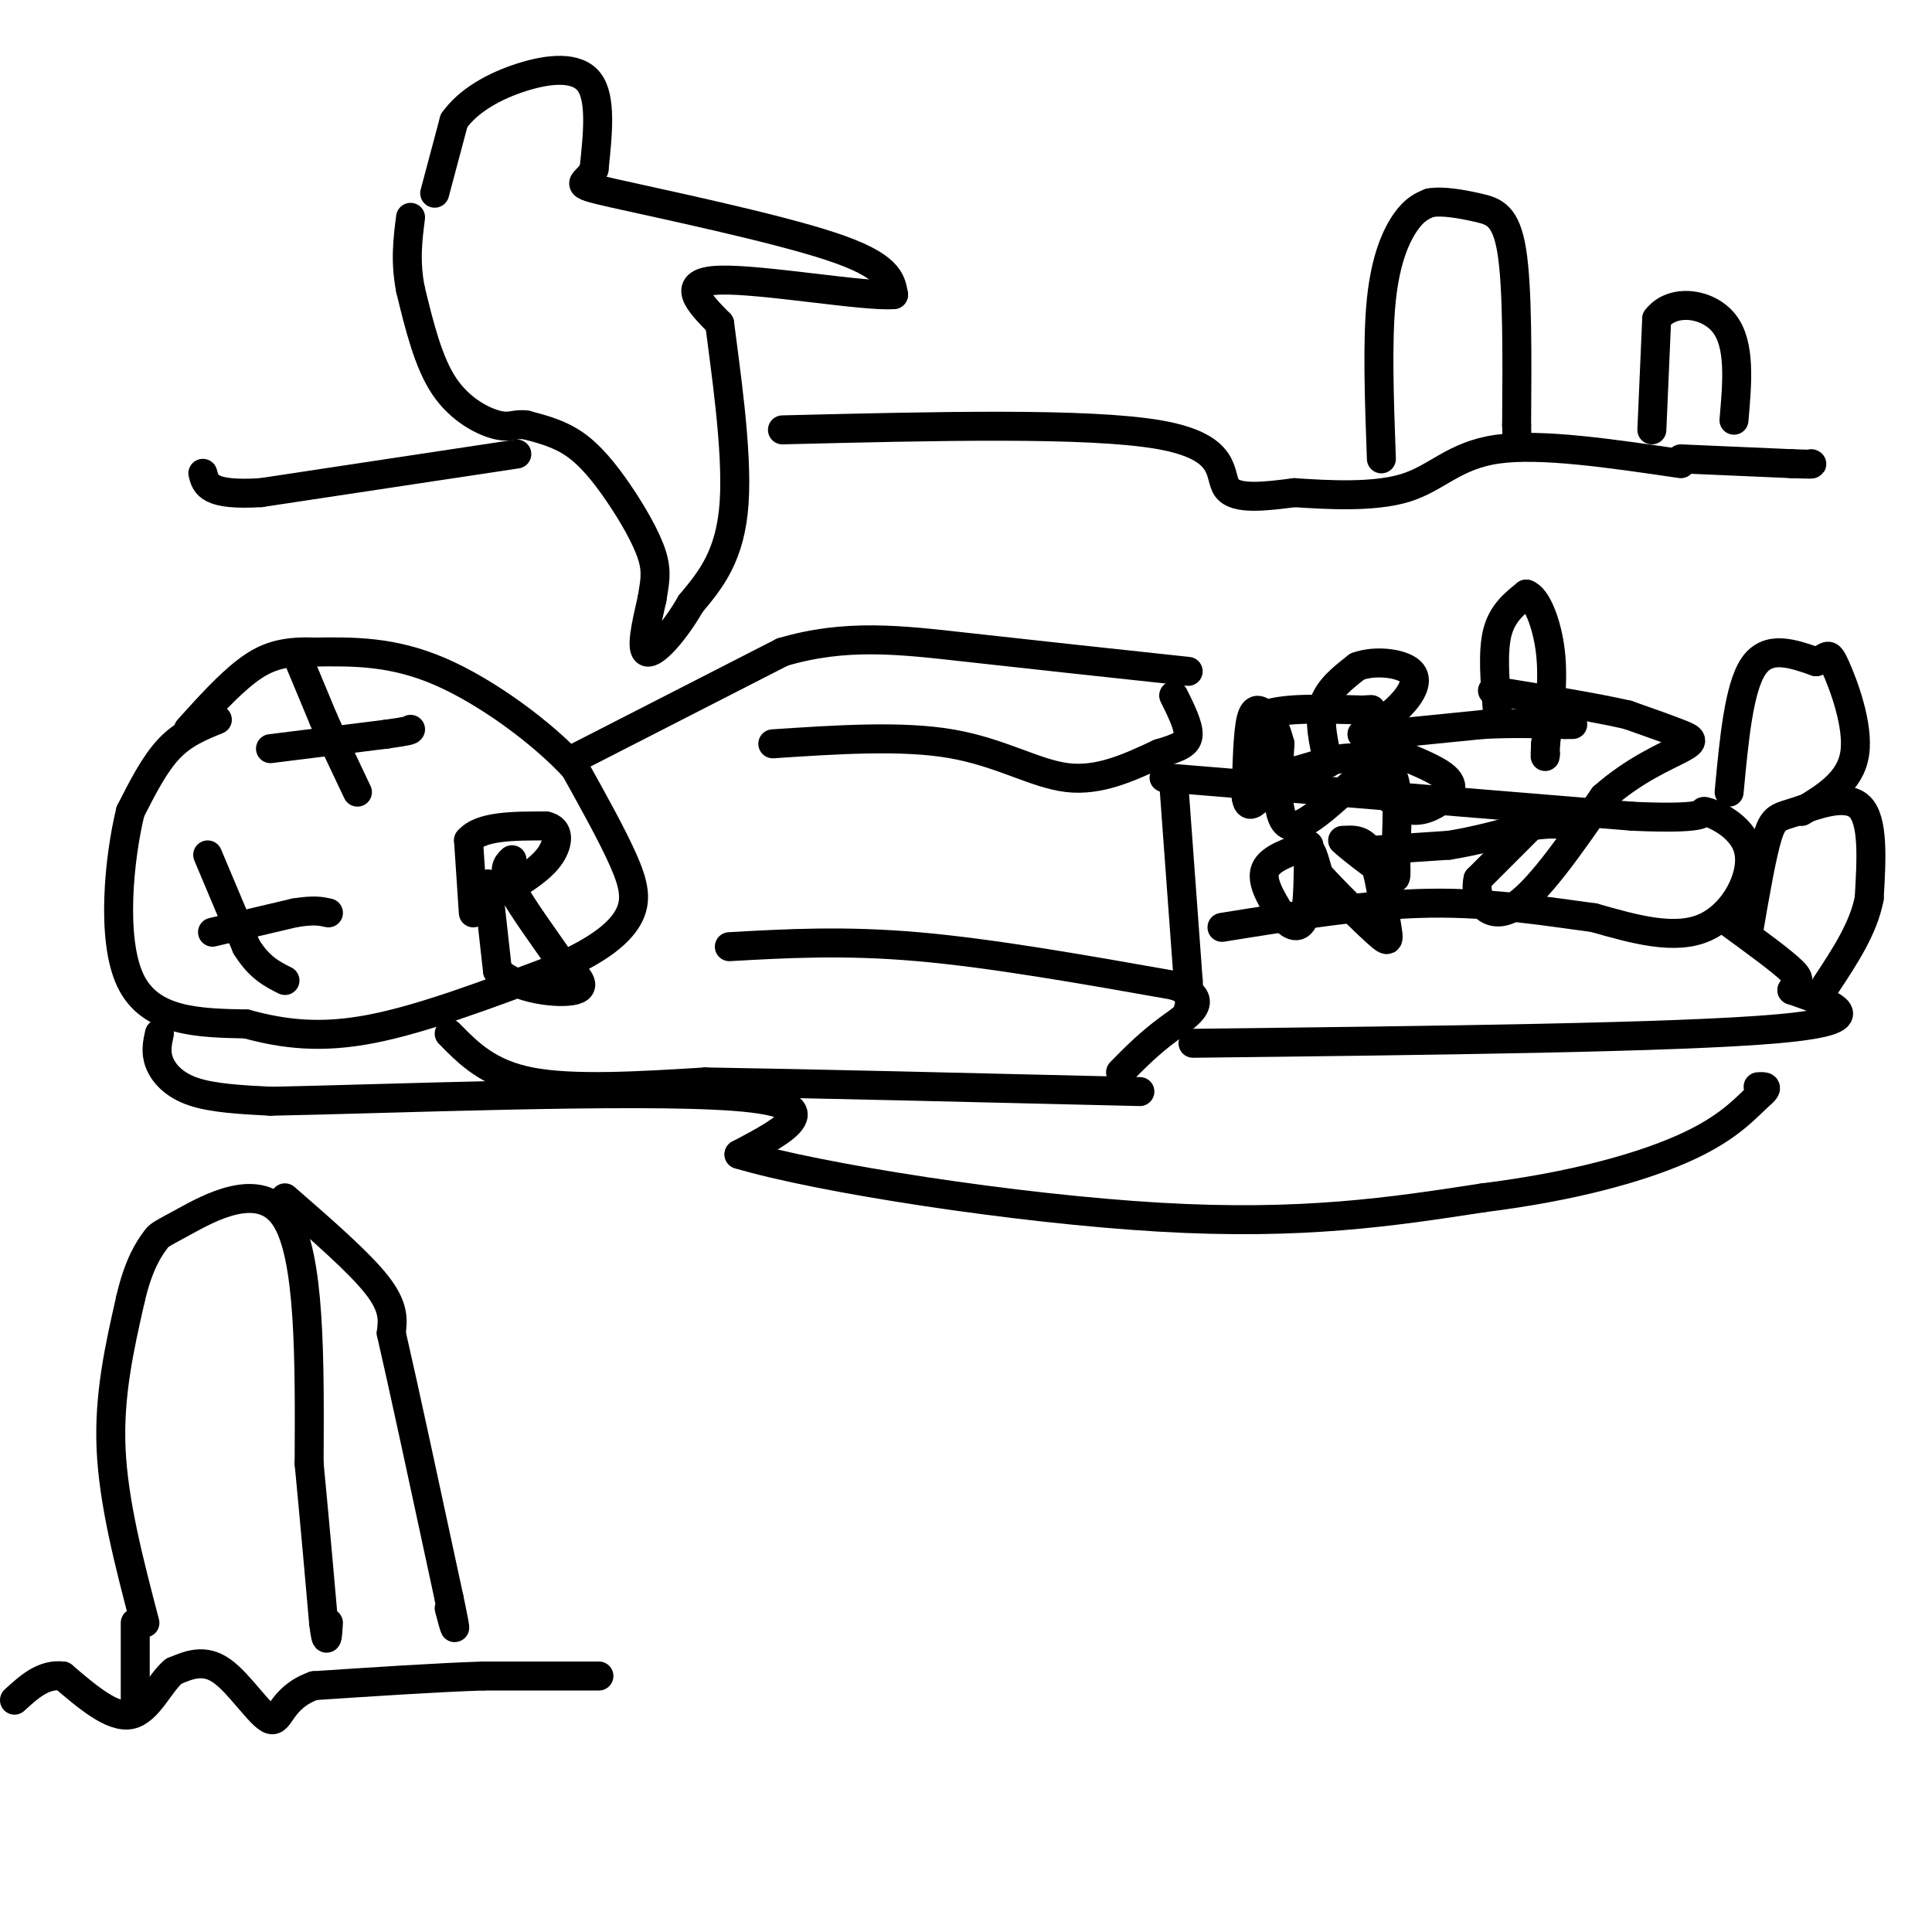 <svg viewBox='0 0 400 400' version='1.1' xmlns='http://www.w3.org/2000/svg' xmlns:xlink='http://www.w3.org/1999/xlink'><g fill='none' stroke='#000000' stroke-width='6' stroke-linecap='round' stroke-linejoin='round'><path d='M45,149c-3.500,1.417 -7.000,2.833 -10,6c-3.000,3.167 -5.500,8.083 -8,13'/><path d='M27,168c-2.311,9.400 -4.089,26.400 0,35c4.089,8.600 14.044,8.800 24,9'/><path d='M51,212c7.867,2.156 15.533,3.044 26,1c10.467,-2.044 23.733,-7.022 37,-12'/><path d='M114,201c9.286,-3.857 14.000,-7.500 16,-11c2.000,-3.500 1.286,-6.857 -1,-12c-2.286,-5.143 -6.143,-12.071 -10,-19'/><path d='M119,159c-6.622,-7.222 -18.178,-15.778 -28,-20c-9.822,-4.222 -17.911,-4.111 -26,-4'/><path d='M65,135c-6.622,-0.267 -10.178,1.067 -14,4c-3.822,2.933 -7.911,7.467 -12,12'/><path d='M44,193c0.000,0.000 17.000,-4.000 17,-4'/><path d='M61,189c4.000,-0.667 5.500,-0.333 7,0'/><path d='M43,177c0.000,0.000 8.000,19.000 8,19'/><path d='M51,196c2.667,4.333 5.333,5.667 8,7'/><path d='M56,155c0.000,0.000 24.000,-3.000 24,-3'/><path d='M80,152c4.833,-0.667 4.917,-0.833 5,-1'/><path d='M62,137c0.000,0.000 5.000,12.000 5,12'/><path d='M67,149c2.000,4.500 4.500,9.750 7,15'/><path d='M98,189c0.000,0.000 -1.000,-15.000 -1,-15'/><path d='M97,174c2.500,-3.000 9.250,-3.000 16,-3'/><path d='M113,171c3.022,0.600 2.578,3.600 1,6c-1.578,2.400 -4.289,4.200 -7,6'/><path d='M101,183c0.000,0.000 2.000,18.000 2,18'/><path d='M103,201c4.000,3.956 13.000,4.844 16,4c3.000,-0.844 0.000,-3.422 -3,-6'/><path d='M116,199c-2.689,-4.000 -7.911,-11.000 -10,-15c-2.089,-4.000 -1.044,-5.000 0,-6'/><path d='M119,157c0.000,0.000 43.000,-22.000 43,-22'/><path d='M162,135c13.089,-3.867 24.311,-2.533 38,-1c13.689,1.533 29.844,3.267 46,5'/><path d='M93,214c4.083,4.167 8.167,8.333 17,10c8.833,1.667 22.417,0.833 36,0'/><path d='M146,224c21.000,0.333 55.500,1.167 90,2'/><path d='M151,196c11.833,-0.667 23.667,-1.333 39,0c15.333,1.333 34.167,4.667 53,8'/><path d='M243,204c8.467,2.844 3.133,5.956 -1,9c-4.133,3.044 -7.067,6.022 -10,9'/><path d='M160,154c13.378,-0.889 26.756,-1.778 37,0c10.244,1.778 17.356,6.222 24,7c6.644,0.778 12.822,-2.111 19,-5'/><path d='M240,156c4.422,-1.311 5.978,-2.089 6,-4c0.022,-1.911 -1.489,-4.956 -3,-8'/><path d='M241,161c0.000,0.000 97.000,8.000 97,8'/><path d='M338,169c17.788,0.788 13.758,-1.242 15,-1c1.242,0.242 7.758,2.758 9,8c1.242,5.242 -2.788,13.212 -9,16c-6.212,2.788 -14.606,0.394 -23,-2'/><path d='M330,190c-9.222,-1.200 -20.778,-3.200 -34,-3c-13.222,0.200 -28.111,2.600 -43,5'/><path d='M247,216c50.167,-0.583 100.333,-1.167 121,-3c20.667,-1.833 11.833,-4.917 3,-8'/><path d='M371,205c1.044,-1.689 2.156,-1.911 0,-4c-2.156,-2.089 -7.578,-6.044 -13,-10'/><path d='M362,193c1.387,-8.030 2.774,-16.060 4,-20c1.226,-3.940 2.292,-3.792 6,-5c3.708,-1.208 10.060,-3.774 13,-1c2.940,2.774 2.470,10.887 2,19'/><path d='M387,186c-1.167,6.167 -5.083,12.083 -9,18'/><path d='M358,164c1.000,-10.750 2.000,-21.500 5,-26c3.000,-4.500 8.000,-2.750 13,-1'/><path d='M376,137c2.548,-0.857 2.417,-2.500 4,1c1.583,3.500 4.881,12.143 4,18c-0.881,5.857 -5.940,8.929 -11,12'/><path d='M243,162c0.000,0.000 3.000,41.000 3,41'/><path d='M246,203c0.500,7.833 0.250,6.917 0,6'/><path d='M90,40c0.000,0.000 4.000,-15.000 4,-15'/><path d='M94,25c2.964,-4.202 8.375,-7.208 14,-9c5.625,-1.792 11.464,-2.369 14,1c2.536,3.369 1.768,10.685 1,18'/><path d='M123,35c-1.464,3.381 -5.625,2.833 4,5c9.625,2.167 33.036,7.048 45,11c11.964,3.952 12.482,6.976 13,10'/><path d='M185,61c-5.978,0.489 -27.422,-3.289 -36,-3c-8.578,0.289 -4.289,4.644 0,9'/><path d='M149,67c1.067,8.689 3.733,25.911 3,37c-0.733,11.089 -4.867,16.044 -9,21'/><path d='M143,125c-3.444,5.978 -7.556,10.422 -9,10c-1.444,-0.422 -0.222,-5.711 1,-11'/><path d='M135,124c0.467,-3.099 1.136,-5.346 0,-9c-1.136,-3.654 -4.075,-8.715 -7,-13c-2.925,-4.285 -5.836,-7.796 -9,-10c-3.164,-2.204 -6.582,-3.102 -10,-4'/><path d='M109,88c-2.333,-0.381 -3.167,0.667 -6,0c-2.833,-0.667 -7.667,-3.048 -11,-8c-3.333,-4.952 -5.167,-12.476 -7,-20'/><path d='M85,60c-1.167,-5.833 -0.583,-10.417 0,-15'/><path d='M30,336c-3.250,-12.417 -6.500,-24.833 -7,-36c-0.500,-11.167 1.750,-21.083 4,-31'/><path d='M27,269c1.707,-7.450 3.973,-10.574 5,-12c1.027,-1.426 0.815,-1.153 6,-4c5.185,-2.847 15.767,-8.813 21,-1c5.233,7.813 5.116,29.407 5,51'/><path d='M64,303c1.333,14.000 2.167,23.500 3,33'/><path d='M67,336c0.667,5.500 0.833,2.750 1,0'/><path d='M59,248c7.667,6.667 15.333,13.333 19,18c3.667,4.667 3.333,7.333 3,10'/><path d='M81,276c2.500,10.833 7.250,32.917 12,55'/><path d='M93,331c2.000,9.500 1.000,5.750 0,2'/><path d='M124,347c0.000,0.000 -24.000,0.000 -24,0'/><path d='M100,347c-9.833,0.333 -22.417,1.167 -35,2'/><path d='M65,349c-6.976,2.488 -6.917,7.708 -9,7c-2.083,-0.708 -6.310,-7.345 -10,-10c-3.690,-2.655 -6.845,-1.327 -10,0'/><path d='M36,346c-2.933,2.356 -5.267,8.244 -9,9c-3.733,0.756 -8.867,-3.622 -14,-8'/><path d='M13,347c-4.000,-0.500 -7.000,2.250 -10,5'/><path d='M28,336c0.000,0.000 0.000,17.000 0,17'/><path d='M162,89c31.689,-0.778 63.378,-1.556 78,1c14.622,2.556 12.178,8.444 14,11c1.822,2.556 7.911,1.778 14,1'/><path d='M268,102c6.690,0.440 16.417,1.042 23,-1c6.583,-2.042 10.024,-6.726 19,-8c8.976,-1.274 23.488,0.863 38,3'/><path d='M107,94c0.000,0.000 -53.000,8.000 -53,8'/><path d='M54,102c-10.833,0.667 -11.417,-1.667 -12,-4'/><path d='M286,95c-0.444,-12.244 -0.889,-24.489 0,-33c0.889,-8.511 3.111,-13.289 5,-16c1.889,-2.711 3.444,-3.356 5,-4'/><path d='M296,42c2.631,-0.500 6.708,0.250 10,1c3.292,0.750 5.798,1.500 7,9c1.202,7.500 1.101,21.750 1,36'/><path d='M314,88c0.167,6.000 0.083,3.000 0,0'/><path d='M342,89c0.000,0.000 1.000,-23.000 1,-23'/><path d='M343,66c3.178,-4.244 10.622,-3.356 14,1c3.378,4.356 2.689,12.178 2,20'/><path d='M348,95c0.000,0.000 23.000,1.000 23,1'/><path d='M371,96c4.500,0.167 4.250,0.083 4,0'/><path d='M33,214c-0.422,1.911 -0.844,3.822 0,6c0.844,2.178 2.956,4.622 7,6c4.044,1.378 10.022,1.689 16,2'/><path d='M56,228c23.778,-0.444 75.222,-2.556 96,-1c20.778,1.556 10.889,6.778 1,12'/><path d='M153,239c16.511,4.933 57.289,11.267 87,13c29.711,1.733 48.356,-1.133 67,-4'/><path d='M307,248c18.822,-2.356 32.378,-6.244 41,-10c8.622,-3.756 12.311,-7.378 16,-11'/><path d='M364,227c2.667,-2.167 1.333,-2.083 0,-2'/><path d='M275,158c-1.000,-4.333 -2.000,-8.667 -1,-12c1.000,-3.333 4.000,-5.667 7,-8'/><path d='M281,138c3.595,-1.357 9.083,-0.750 11,1c1.917,1.750 0.262,4.643 -2,7c-2.262,2.357 -5.131,4.179 -8,6'/><path d='M282,152c2.287,2.424 12.005,5.485 16,8c3.995,2.515 2.268,4.485 0,6c-2.268,1.515 -5.077,2.576 -8,1c-2.923,-1.576 -5.962,-5.788 -9,-10'/><path d='M281,157c-4.467,-0.667 -11.133,2.667 -15,3c-3.867,0.333 -4.933,-2.333 -6,-5'/><path d='M260,155c-1.378,-2.289 -1.822,-5.511 2,-7c3.822,-1.489 11.911,-1.244 20,-1'/><path d='M282,147c3.333,-0.167 1.667,-0.083 0,0'/><path d='M287,152c0.000,0.000 20.000,-2.000 20,-2'/><path d='M307,150c6.167,-0.333 11.583,-0.167 17,0'/><path d='M324,150c2.833,0.000 1.417,0.000 0,0'/><path d='M271,175c-4.000,1.333 -8.000,2.667 -9,5c-1.000,2.333 1.000,5.667 3,9'/><path d='M265,189c1.560,2.440 3.958,4.042 5,1c1.042,-3.042 0.726,-10.726 1,-13c0.274,-2.274 1.137,0.863 2,4'/><path d='M273,181c2.877,3.244 9.070,9.354 12,12c2.930,2.646 2.596,1.828 2,-2c-0.596,-3.828 -1.456,-10.665 -3,-14c-1.544,-3.335 -3.772,-3.167 -6,-3'/><path d='M278,174c1.002,1.080 6.506,5.279 9,7c2.494,1.721 1.979,0.963 2,-3c0.021,-3.963 0.577,-11.132 0,-15c-0.577,-3.868 -2.289,-4.434 -4,-5'/><path d='M285,158c-4.267,2.867 -12.933,12.533 -17,13c-4.067,0.467 -3.533,-8.267 -3,-17'/><path d='M265,154c-0.976,-3.857 -1.917,-5.000 -3,-6c-1.083,-1.000 -2.310,-1.857 -3,1c-0.690,2.857 -0.845,9.429 -1,16'/><path d='M258,165c0.333,2.667 1.667,1.333 3,0'/><path d='M285,176c0.000,0.000 15.000,-1.000 15,-1'/><path d='M300,175c5.333,-0.833 11.167,-2.417 17,-4'/><path d='M317,171c4.333,-0.667 6.667,-0.333 9,0'/><path d='M310,147c-0.500,-6.000 -1.000,-12.000 0,-16c1.000,-4.000 3.500,-6.000 6,-8'/><path d='M316,123c2.089,0.578 4.311,6.022 5,12c0.689,5.978 -0.156,12.489 -1,19'/><path d='M320,154c-0.167,3.500 -0.083,2.750 0,2'/><path d='M317,171c0.000,0.000 -11.000,11.000 -11,11'/><path d='M306,182c-1.000,4.067 2.000,8.733 7,6c5.000,-2.733 12.000,-12.867 19,-23'/><path d='M332,165c6.429,-5.690 13.000,-8.417 16,-10c3.000,-1.583 2.429,-2.024 0,-3c-2.429,-0.976 -6.714,-2.488 -11,-4'/><path d='M337,148c-6.500,-1.500 -17.250,-3.250 -28,-5'/></g>
</svg>
